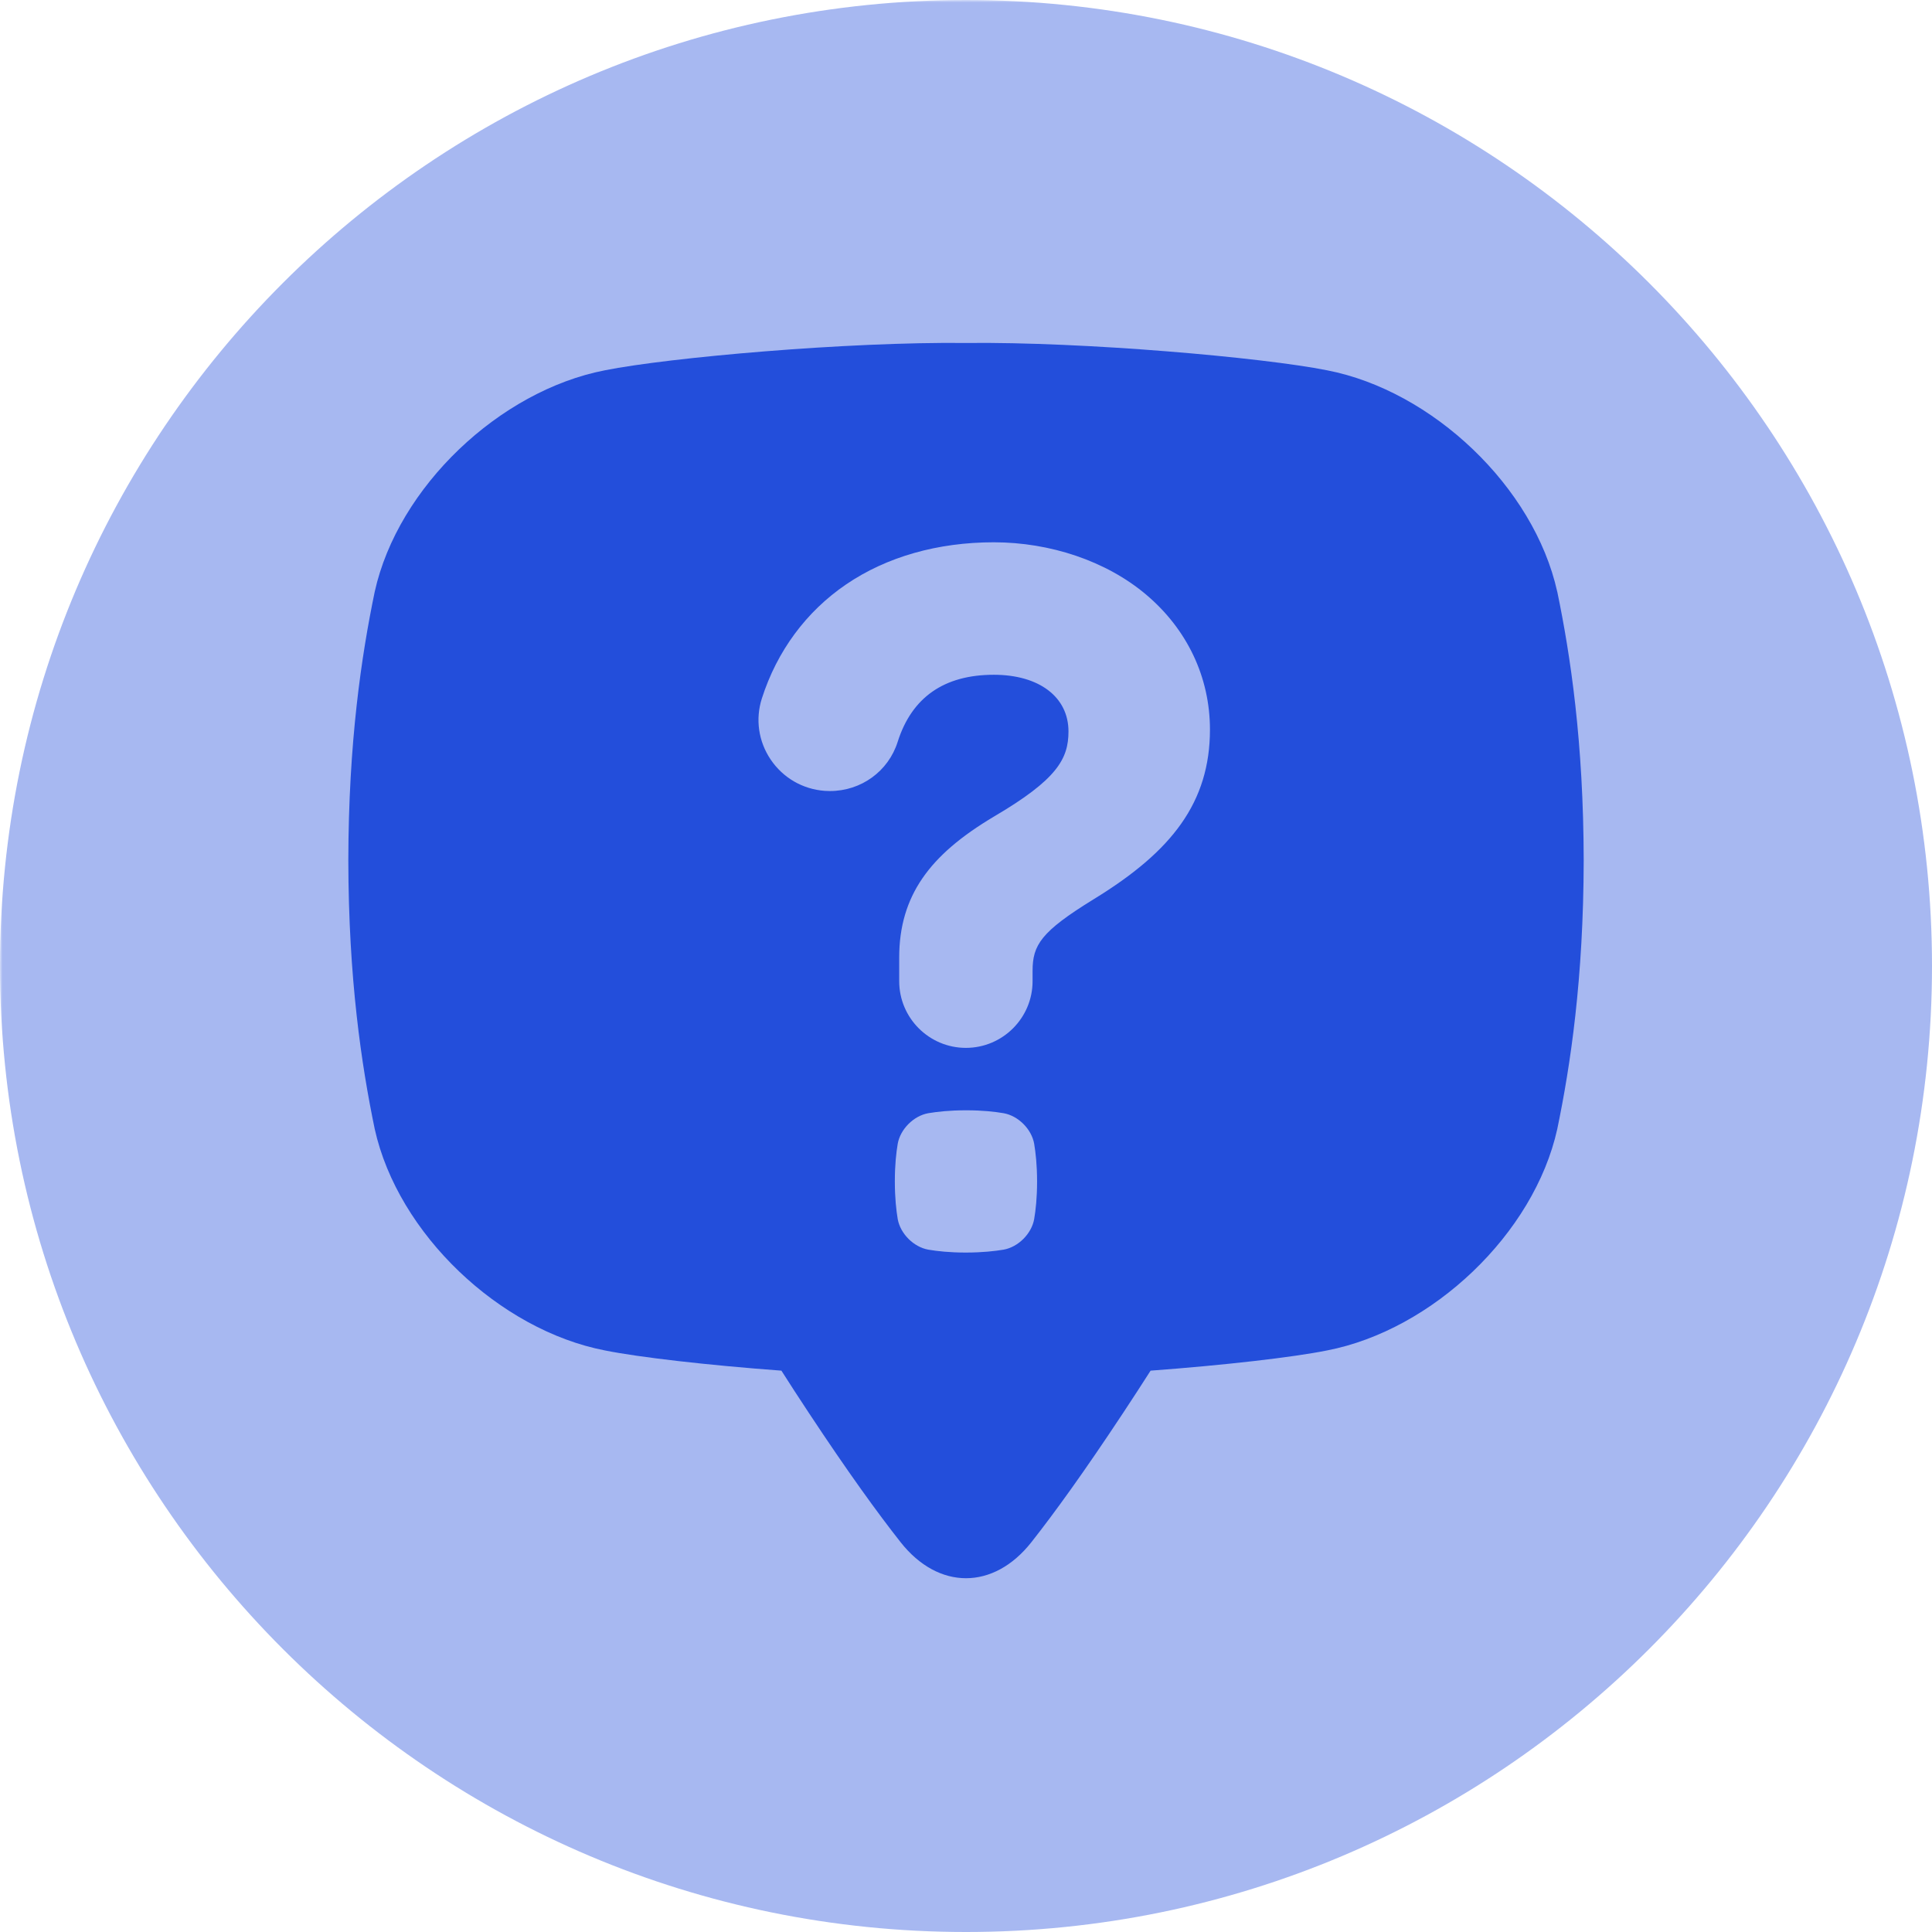 <svg xmlns="http://www.w3.org/2000/svg" xmlns:xlink="http://www.w3.org/1999/xlink" width="500" zoomAndPan="magnify" viewBox="0 0 375 375" height="500" preserveAspectRatio="xMidYMid meet" version="1.0"><defs><filter x="0%" y="0%" width="100%" height="100%" id="f341343ee7"><feColorMatrix values="0 0 0 0 1 0 0 0 0 1 0 0 0 0 1 0 0 0 1 0" color-interpolation-filters="sRGB"></feColorMatrix></filter><mask id="47a8a02834"><g filter="url(#f341343ee7)"><rect x="-37.5" width="450" fill="#000000" y="-37.5" height="450" fill-opacity="0.4"></rect></g></mask><clipPath id="a00192300a"><path d="M 0 0 L 375 0 L 375 375 L 0 375 Z M 0 0" clip-rule="nonzero"></path></clipPath><clipPath id="35ad98ac5f"><path d="M 187.5 0 C 83.945 0 0 83.945 0 187.5 C 0 291.055 83.945 375 187.5 375 C 291.055 375 375 291.055 375 187.5 C 375 83.945 291.055 0 187.5 0 Z M 187.5 0" clip-rule="nonzero"></path></clipPath><clipPath id="aeee43e206"><path d="M 0 0 L 375 0 L 375 375 L 0 375 Z M 0 0" clip-rule="nonzero"></path></clipPath><clipPath id="bb2a607727"><path d="M 187.5 0 C 83.945 0 0 83.945 0 187.5 C 0 291.055 83.945 375 187.5 375 C 291.055 375 375 291.055 375 187.5 C 375 83.945 291.055 0 187.5 0 Z M 187.5 0" clip-rule="nonzero"></path></clipPath><clipPath id="92464072f2"><rect x="0" width="375" y="0" height="375"></rect></clipPath><clipPath id="c990fd1db6"><rect x="0" width="375" y="0" height="375"></rect></clipPath><clipPath id="0c29fba23e"><path d="M 67.609 66.242 L 307.609 66.242 L 307.609 307 L 67.609 307 Z M 67.609 66.242" clip-rule="nonzero"></path></clipPath></defs><g mask="url(#47a8a02834)"><g transform="matrix(1, 0, 0, 1, 0, 0)"><g clip-path="url(#c990fd1db6)"><g clip-path="url(#a00192300a)"><g clip-path="url(#35ad98ac5f)"><g transform="matrix(1, 0, 0, 1, 0, 0)"><g clip-path="url(#92464072f2)"><g clip-path="url(#aeee43e206)"><g clip-path="url(#bb2a607727)"><rect x="-136.5" width="648" fill="#234edb" y="-136.5" height="648" fill-opacity="1"></rect></g></g></g></g></g></g></g></g></g><g clip-path="url(#0c29fba23e)"><path fill="#234edb" d="M 302.258 114.852 C 297.746 94.492 278.008 75.836 257.59 71.875 C 245.152 69.387 210.449 66.316 187.496 66.57 C 164.543 66.316 129.844 69.387 117.402 71.875 C 96.984 75.836 77.246 94.492 72.734 114.852 C 70.168 127.215 67.645 144.039 67.609 167 C 67.645 189.961 70.168 206.777 72.734 219.141 C 77.246 239.504 96.984 258.156 117.402 262.117 C 124.121 263.465 137.324 264.977 151.672 266.043 C 153.297 268.598 155.055 271.312 156.961 274.191 C 164.574 285.719 170.398 293.75 174.809 299.344 C 182.152 308.66 192.844 308.66 200.188 299.344 C 204.598 293.75 210.422 285.719 218.035 274.191 C 219.941 271.309 221.699 268.598 223.328 266.043 C 237.672 264.977 250.879 263.465 257.598 262.117 C 278.016 258.156 297.758 239.504 302.266 219.141 C 304.832 206.777 307.355 189.961 307.395 167 C 307.355 144.039 304.832 127.223 302.266 114.855 Z M 200.734 236.613 C 200.23 239.465 197.645 242.051 194.793 242.559 C 193.066 242.844 190.711 243.113 187.492 243.121 C 184.277 243.121 181.922 242.848 180.191 242.559 C 177.34 242.051 174.754 239.465 174.246 236.613 C 173.961 234.887 173.691 232.531 173.688 229.312 C 173.688 226.102 173.957 223.746 174.246 222.012 C 174.754 219.16 177.34 216.574 180.191 216.07 C 181.918 215.785 184.273 215.512 187.492 215.508 C 190.703 215.508 193.059 215.777 194.793 216.07 C 197.645 216.574 200.23 219.16 200.734 222.012 C 201.02 223.742 201.293 226.098 201.297 229.312 C 201.297 232.527 201.027 234.883 200.734 236.613 Z M 229.246 159.91 C 225.633 165.023 220.215 169.691 212.195 174.594 C 202.047 180.852 200.422 183.422 200.422 188.457 L 200.422 190.449 C 200.422 197.586 194.613 203.391 187.477 203.391 C 180.34 203.391 174.535 197.586 174.535 190.449 L 174.535 185.836 C 174.535 179.898 176.02 174.859 179.07 170.434 C 182.031 166.141 186.465 162.332 193.047 158.422 C 205.172 151.289 207.391 147.285 207.391 141.969 C 207.391 135.289 201.699 130.973 192.902 130.973 C 183.254 130.973 176.973 135.355 174.234 144.004 C 172.426 149.711 167.145 153.539 161.094 153.539 C 160.754 153.539 160.418 153.527 160.082 153.504 C 155.809 153.195 151.984 150.977 149.586 147.426 C 147.211 143.906 146.59 139.586 147.879 135.562 C 150.828 126.363 156.484 118.711 164.234 113.43 C 172.086 108.082 182 105.258 192.895 105.258 C 203.793 105.258 214.719 108.867 222.477 115.426 C 230.457 122.172 234.852 131.473 234.852 141.621 C 234.852 148.59 233.02 154.574 229.246 159.91 Z M 229.246 159.91" fill-opacity="1" fill-rule="nonzero"></path></g></svg>